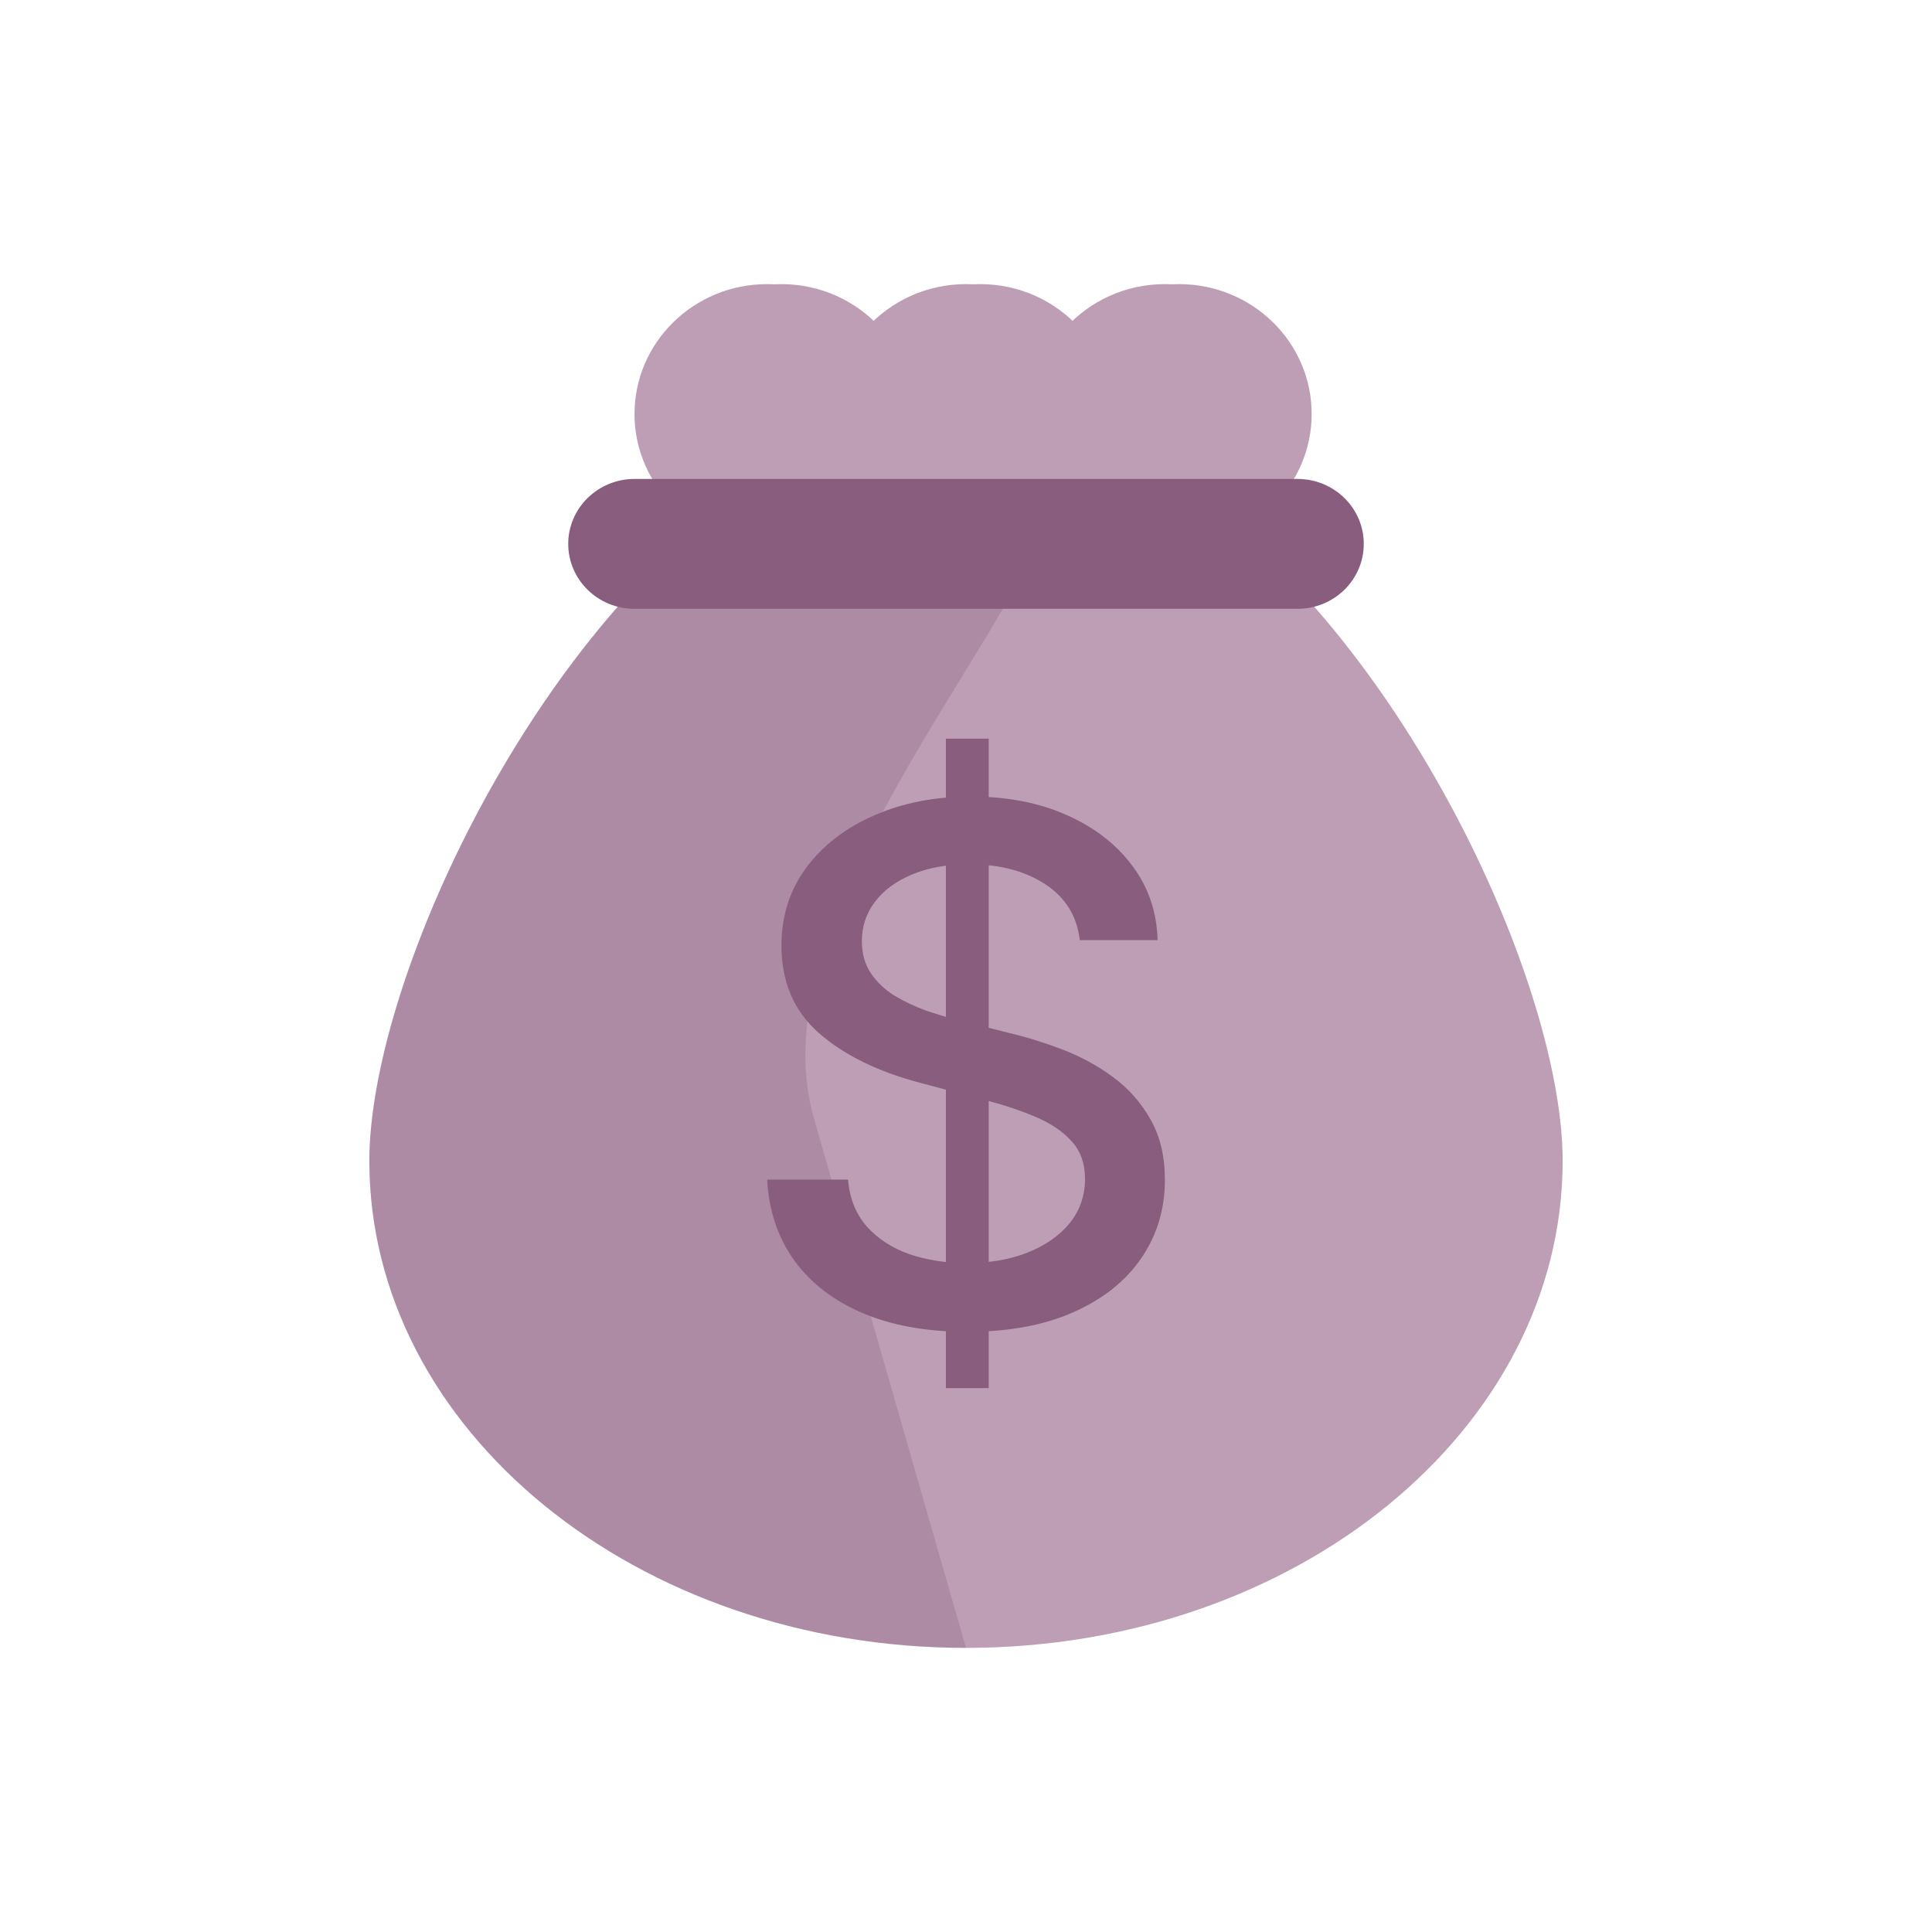 <svg width="68" height="68" viewBox="0 0 68 68" fill="none" xmlns="http://www.w3.org/2000/svg">
<rect width="68" height="68" fill="white"/>
<path fill-rule="evenodd" clip-rule="evenodd" d="M43.38 18.505C44.749 17.708 45.667 16.245 45.667 14.571C45.667 12.047 43.577 10 41 10C39.606 10 38.355 10.599 37.5 11.548C36.645 10.599 35.394 10 34 10C32.606 10 31.355 10.599 30.5 11.548C29.645 10.599 28.394 10 27 10C24.423 10 22.333 12.047 22.333 14.571C22.333 16.245 23.251 17.708 24.62 18.505C17.731 24.332 13 35.182 13 40.857C13 50.325 22.402 58 34 58C45.598 58 55 50.325 55 40.857C55 35.182 50.269 24.332 43.38 18.505Z" fill="#BD9EB5"/>
<path d="M34 14.572C44.603 14.572 25.779 29.365 28.649 39.364L34 58C22.402 58 13 50.325 13 40.857C13 32.857 22.402 14.572 34 14.572Z" fill="#5A274D" fill-opacity="0.15"/>
<path fill-rule="evenodd" clip-rule="evenodd" d="M31 17.595C30.145 18.544 28.893 19.143 27.5 19.143C24.922 19.143 22.833 17.096 22.833 14.571C22.833 12.047 24.922 10 27.5 10C28.893 10 30.145 10.599 31 11.548C31.855 10.599 33.106 10 34.5 10C35.894 10 37.145 10.599 38 11.548C38.855 10.599 40.106 10 41.5 10C44.077 10 46.166 12.047 46.166 14.571C46.166 17.096 44.077 19.143 41.5 19.143C40.106 19.143 38.855 18.544 38 17.595C37.145 18.544 35.894 19.143 34.5 19.143C33.106 19.143 31.855 18.544 31 17.595Z" fill="#BD9EB5"/>
<path d="M33.293 48.857V26H34.799V48.857H33.293ZM38.005 33.09C37.907 32.244 37.503 31.59 36.793 31.125C36.082 30.655 35.188 30.42 34.11 30.42C33.339 30.42 32.671 30.539 32.108 30.777C31.544 31.009 31.106 31.331 30.794 31.741C30.488 32.146 30.335 32.607 30.335 33.125C30.335 33.56 30.439 33.935 30.647 34.25C30.861 34.566 31.14 34.831 31.483 35.045C31.832 35.253 32.206 35.429 32.604 35.572C33.002 35.709 33.385 35.822 33.752 35.911L35.589 36.375C36.189 36.518 36.805 36.712 37.436 36.956C38.066 37.2 38.651 37.521 39.19 37.92C39.729 38.319 40.164 38.813 40.495 39.402C40.832 39.991 41 40.697 41 41.518C41 42.554 40.724 43.474 40.173 44.277C39.628 45.081 38.835 45.715 37.794 46.179C36.759 46.643 35.507 46.875 34.037 46.875C32.628 46.875 31.409 46.658 30.381 46.224C29.352 45.789 28.546 45.173 27.965 44.375C27.383 43.572 27.061 42.619 27 41.518H29.848C29.903 42.179 30.123 42.729 30.509 43.17C30.901 43.604 31.4 43.929 32.007 44.143C32.619 44.351 33.29 44.456 34.018 44.456C34.821 44.456 35.534 44.334 36.159 44.09C36.79 43.84 37.286 43.494 37.647 43.054C38.008 42.607 38.189 42.087 38.189 41.491C38.189 40.95 38.03 40.506 37.711 40.161C37.399 39.816 36.973 39.53 36.434 39.304C35.902 39.078 35.298 38.878 34.625 38.706L32.402 38.116C30.895 37.718 29.701 37.131 28.819 36.357C27.943 35.584 27.505 34.56 27.505 33.286C27.505 32.232 27.799 31.313 28.387 30.527C28.975 29.741 29.771 29.131 30.776 28.697C31.78 28.256 32.913 28.036 34.175 28.036C35.448 28.036 36.572 28.253 37.546 28.688C38.526 29.122 39.297 29.721 39.861 30.482C40.424 31.238 40.718 32.107 40.743 33.09H38.005Z" fill="#885D7D"/>
<path d="M22.333 16.857C21.045 16.857 20 17.881 20 19.143C20 20.405 21.045 21.429 22.333 21.429H45.667C46.955 21.429 48 20.405 48 19.143C48 17.881 46.955 16.857 45.667 16.857H22.333Z" fill="#885D7D"/>
</svg>
